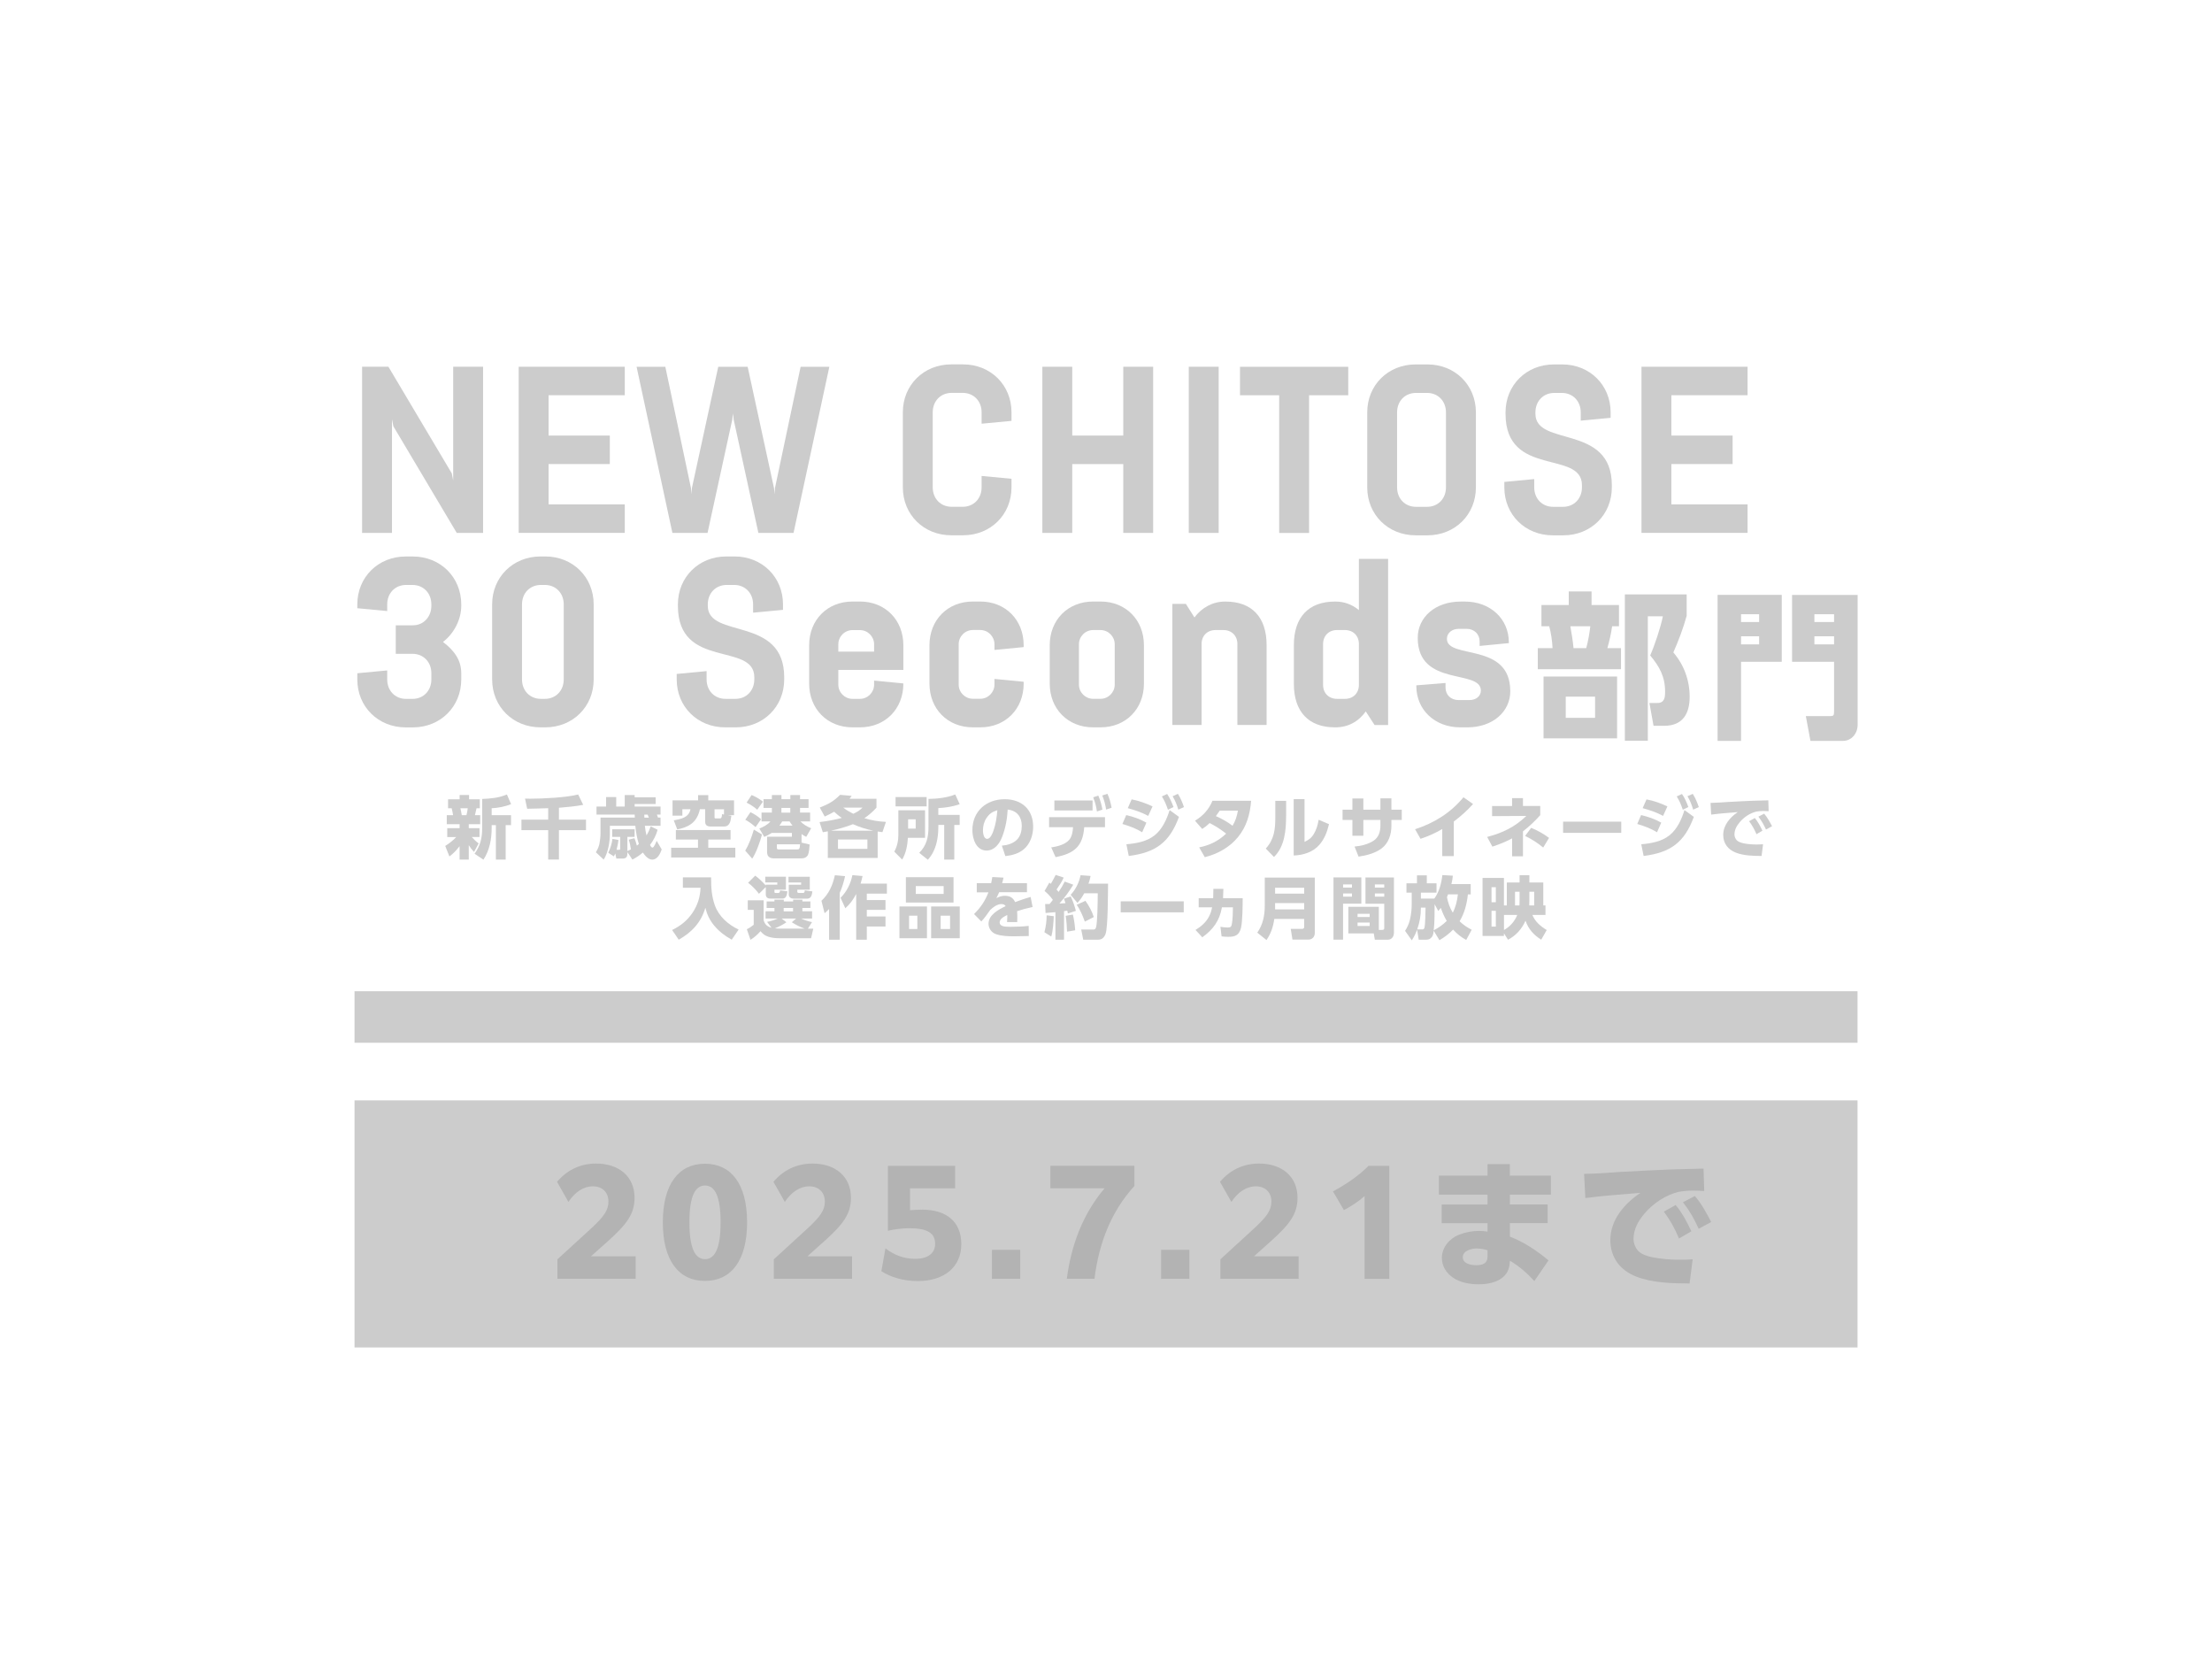 <?xml version="1.0" encoding="UTF-8"?><svg id="uuid-ee0b0555-24e8-4fb0-a6e8-e4159dee9d4b" xmlns="http://www.w3.org/2000/svg" width="515" height="385" viewBox="0 0 515 385"><defs><style>.uuid-bff875c7-185e-4977-a79b-ebdfa9365907{fill:none;}.uuid-40a15122-f82e-4c9e-8e74-8de0c502938f{fill:#ccc;}.uuid-06cc9edf-2cf2-4ad5-84c6-58a3e5084a3d{fill:#b3b3b3;}</style></defs><rect class="uuid-bff875c7-185e-4977-a79b-ebdfa9365907" width="515" height="385"/><path class="uuid-40a15122-f82e-4c9e-8e74-8de0c502938f" d="M104.13,194.84v-2.06h2.88v-.93h-2.99v-2.09h1.47c-.08-.54-.19-1.09-.33-1.61h-.84v-2.09h2.69v-1.01h2.2v1.01h2.5v2.09h-.76c-.11.54-.24,1.08-.38,1.61h1.23v2.09h-2.66v.93h2.5v2.06h-1.8c.49.54,1,1.06,1.6,1.49l-1.08,1.98c-.52-.55-.81-.93-1.22-1.58v3.37h-2.14v-3.13c-.73.95-1.41,1.68-2.37,2.39l-.97-2.44c.92-.6,1.8-1.25,2.55-2.07h-2.09ZM107.19,188.15c.13.54.24,1.08.32,1.61h1.09c.13-.52.24-1.08.3-1.61h-1.71ZM114.47,188.12v1.63h4.51v2.33h-1.25v8.02h-2.28v-8.02h-.98v.62c0,2.61-.47,5.19-1.91,7.41l-2.07-1.38c1.38-1.93,1.77-3.69,1.77-6.03v-6.72c2.09-.09,3.8-.24,5.76-1.04l.97,2.25c-1.31.54-3.1.9-4.51.95Z"/><path class="uuid-40a15122-f82e-4c9e-8e74-8de0c502938f" d="M122.73,188.24l-.49-2.34c.41.02.82.02,1.23.02,2.91,0,8.42-.27,11.14-.98l1.17,2.41c-1.84.36-3.78.52-5.65.68v2.77h6.3v2.44h-6.3v6.84h-2.5v-6.84h-6.23v-2.44h6.23v-2.67c-1.65.03-3.28.13-4.91.13Z"/><path class="uuid-40a15122-f82e-4c9e-8e74-8de0c502938f" d="M147.24,200.09l-1.17-1.74v.33c0,.67-.24,1.16-.97,1.16h-1.61l-.24-1.17c-.13.29-.19.43-.33.68l-1.31-.85c.47-.93.87-2.18.98-3.23l1.39.25c-.09.89-.22,1.44-.44,2.29h.57c.19,0,.29-.03.29-.24v-2.77h-1.87v-1.77h5.22v1.77h-1.68v3.31c.28-.13.55-.25.82-.4-.1-.76-.25-1.52-.51-2.25l1.33-.35c.25.57.41,1.14.57,1.72.16-.11.32-.24.46-.36-.47-1.5-.66-2.67-.82-4.24h-5.93v1.99c0,1.79-.44,4.37-1.44,5.87l-1.82-1.71c.41-.65.68-1.27.84-2.01.13-.68.24-1.68.24-2.37v-3.69h7.99c-.02-.24-.03-.46-.03-.7h-8.89v-1.87h2.23v-2.2h2.36v2.2h1.98v-2.67h2.31v.52h4.89v1.57h-4.89v.58h6.03v1.87h-.85c.09.24.17.46.25.7h.6v1.92h-3.65c.08.76.19,1.5.38,2.23.43-.71.71-1.33.98-2.1l1.61.79c-.38,1.33-.95,2.44-1.77,3.53.11.22.3.62.57.62.38,0,.84-1.27.98-1.58l1.17,2.01c-.33.98-1,2.37-2.2,2.37-.92,0-1.72-.95-2.18-1.65-.78.67-1.52,1.14-2.42,1.63ZM151.07,190.33c-.09-.24-.19-.46-.28-.7h-.79c0,.24,0,.46.02.7h1.06Z"/><path class="uuid-40a15122-f82e-4c9e-8e74-8de0c502938f" d="M170.09,195.42h-5.19v1.92h6.3v2.26h-14.94v-2.26h6.25v-1.92h-5.16v-2.2h12.74v2.2ZM158.87,188.37v1.5h-2.29v-3.56h5.95v-1.23h2.37v1.23h6v3.45h-1.41l.78.13c-.11.9-.21,1.35-.4,1.72-.22.44-.6.78-1.28.78h-3.18c-.74,0-1.23-.3-1.23-1.09v-2.93h-1.23c-.27,1.31-.9,2.59-1.99,3.4-.97.73-2.12,1.06-3.28,1.3l-.81-2.12c1.63-.27,3.54-.65,3.89-2.58h-1.88ZM166.36,190.16c0,.27.03.35.25.35h.95c.35,0,.51-.13.54-1l.46.1v-1.23h-2.2v1.79Z"/><path class="uuid-40a15122-f82e-4c9e-8e74-8de0c502938f" d="M175.13,199.87l-1.63-1.87c.93-1.53,1.5-3.18,2.01-4.89l1.9,1.14c-.38,1.52-1.39,4.35-2.28,5.62ZM177.19,190.71l-1.28,1.82c-.73-.65-1.52-1.25-2.39-1.71l1.2-1.76c.89.41,1.76.98,2.47,1.65ZM177.63,186.61l-1.33,1.87c-.68-.63-1.66-1.23-2.48-1.65l1.17-1.77c.9.38,1.88.92,2.64,1.55ZM184.37,194.78v-.9h-4.68c-.59.38-1.11.67-1.76.93l-1.14-1.95c.9-.35,1.96-.89,2.58-1.65h-2.07v-2.06h2.41v-1.09h-1.95v-2.03h1.95v-.96h2.23v.96h2.07v-.96h2.26v.96h1.98v2.03h-1.98v1.09h2.34v2.06h-2.25c.73.71,1.55,1.23,2.5,1.58l-1.15,2.01c-.4-.21-.71-.38-1.09-.65v1.99l1.88.44c-.02.57-.14,1.82-.35,2.33-.25.63-.9.9-1.55.9h-6.36c-.98,0-1.65-.38-1.65-1.47v-3.58h5.78ZM180.87,196.55v.74c0,.35.08.44.47.44h4.23c.47,0,.65-.08.7-1.19h-5.4ZM184.51,192.18c-.25-.32-.48-.63-.68-.97h-1.71c-.21.35-.41.65-.65.97h3.04ZM181.93,188.07v1.09h2.07v-1.09h-2.07Z"/><path class="uuid-40a15122-f82e-4c9e-8e74-8de0c502938f" d="M206.27,191.31l-.82,2.4c-.36-.05-.74-.11-1.11-.16v6.16h-11.61v-6.2c-.4.08-.78.14-1.16.22l-.76-2.37c1.74-.21,3.48-.51,5.17-.96-.68-.49-1.17-.87-1.77-1.44-.76.43-1.41.76-2.2,1.11l-1.15-2.09c1.95-.76,3.26-1.46,4.73-2.96l2.69.24c-.16.24-.32.46-.49.68h6.27v2.06c-.84.93-1.77,1.77-2.82,2.45,1.63.52,3.32.78,5.03.87ZM193.44,193.37h9.92c-1.69-.35-3.2-.82-4.78-1.52-1.69.68-3.35,1.12-5.14,1.52ZM195.1,195.41v2.18h6.85v-2.18h-6.85ZM200.8,187.99h-4.49c.74.57,1.54,1.03,2.36,1.44.89-.43,1.44-.74,2.14-1.44Z"/><path class="uuid-40a15122-f82e-4c9e-8e74-8de0c502938f" d="M215.37,188.61v6.42h-3.99c-.11,1.74-.43,3.53-1.33,5.06l-1.84-1.85c.67-1.2.95-2.55.95-3.92v-5.71h6.2ZM215.74,185.54v2.17h-7.23v-2.17h7.23ZM211.43,190.71v2.17h1.76v-2.17h-1.76ZM222.19,200.09h-2.36v-8.07h-1.36v.4c0,1.9-.27,3.94-1.09,5.67-.36.79-.79,1.39-1.35,2.04l-2.01-1.61c1.74-1.74,2.15-3.67,2.15-6.06v-6.49c2.09-.03,4.29-.27,6.23-1.04l1.04,2.28c-1.74.57-3.17.79-4.98.9v1.58h4.97v2.34h-1.25v8.07Z"/><path class="uuid-40a15122-f82e-4c9e-8e74-8de0c502938f" d="M233.26,196.85c1.25-.1,2.61-.49,3.51-1.39.85-.85,1.12-2.09,1.12-3.24,0-2.09-1.14-3.54-3.28-3.77-.11,2.17-.51,4.35-1.3,6.38-.6,1.55-1.76,3.16-3.61,3.16-2.42,0-3.31-2.72-3.31-4.75,0-4.38,3.23-7.2,7.52-7.2,3.94,0,6.63,2.36,6.63,6.39,0,1.92-.66,3.97-2.17,5.25-1.19,1.01-2.78,1.44-4.3,1.6l-.82-2.44ZM229.7,190.38c-.59.85-.85,1.9-.85,2.93,0,.62.17,1.96.98,1.96.76,0,1.25-1.27,1.46-1.87.57-1.65.76-3.08.92-4.81-1.11.36-1.84.78-2.5,1.79Z"/><path class="uuid-40a15122-f82e-4c9e-8e74-8de0c502938f" d="M245.76,199.52l-1.01-2.26c1.42-.22,3.28-.65,4.23-1.82.6-.74.81-1.95.84-2.88h-5.57v-2.34h13.01v2.34h-4.83c-.32,4.49-2.39,6.14-6.66,6.96ZM254.37,186.33v2.33h-8.89v-2.33h8.89ZM255.71,185.2c.49,1.12.73,2.07.96,3.26l-1.28.43c-.19-1.27-.41-2.1-.87-3.29l1.19-.4ZM257.83,184.78c.51,1.09.74,2.07.98,3.24l-1.28.43c-.21-1.28-.41-2.07-.9-3.28l1.2-.4Z"/><path class="uuid-40a15122-f82e-4c9e-8e74-8de0c502938f" d="M266.9,191.5l-.98,2.23c-1.42-.87-3.01-1.46-4.6-1.93l.89-2.07c1.69.4,3.18.9,4.7,1.77ZM262.25,196.53c2.31-.21,4.76-.62,6.61-2.12,1.76-1.41,2.8-3.72,3.45-5.84l2.18,1.58c-2.2,5.98-5.44,8.31-11.69,9.1l-.55-2.72ZM268.34,187.7l-1.01,2.22c-1.53-.82-3.09-1.35-4.76-1.8l.9-2.04c1.71.32,3.31.9,4.87,1.63ZM271.73,184.82c.7,1.03,1.04,1.88,1.49,3.04l-1.3.63c-.41-1.22-.73-1.99-1.41-3.1l1.22-.57ZM274.24,184.79c.66,1.06,1,1.91,1.41,3.08l-1.31.6c-.4-1.3-.66-1.95-1.33-3.13l1.23-.55Z"/><path class="uuid-40a15122-f82e-4c9e-8e74-8de0c502938f" d="M281.62,191.6c-.57.55-1.04.93-1.72,1.36l-1.68-1.92c1.87-1.12,3.24-2.63,4.07-4.64h9c-.25,3.12-1.03,5.96-3.04,8.43-1.95,2.41-4.78,3.97-7.75,4.7l-1.31-2.28c2.41-.47,4.51-1.5,6.28-3.2-1.28-1.01-2.39-1.72-3.85-2.47ZM288.2,188.7h-4.22c-.29.44-.59.85-.9,1.27,1.41.63,2.66,1.31,3.88,2.25.68-1.11,1.03-2.25,1.25-3.51Z"/><path class="uuid-40a15122-f82e-4c9e-8e74-8de0c502938f" d="M299.43,189.97c0,3.26-.32,7.12-2.82,9.51l-1.91-1.95c1.99-2.17,2.22-4.53,2.22-7.34v-3.77h2.52v3.54ZM303.71,195.98c.92-.44,1.6-.9,2.14-1.79.63-1.01.97-2.2,1.16-3.37l2.41,1.03c-.43,1.77-1.04,3.42-2.25,4.81-1.49,1.71-3.77,2.41-5.97,2.48v-13.12h2.52v9.95Z"/><path class="uuid-40a15122-f82e-4c9e-8e74-8de0c502938f" d="M326.36,188.48v2.39h-2.41v1.33c0,2.04-.65,4.11-2.36,5.35-1.49,1.08-3.5,1.6-5.29,1.85l-.93-2.34c1.49-.14,3.18-.52,4.45-1.38,1.19-.81,1.57-2.12,1.57-3.5v-1.31h-3.97v3.67h-2.55v-3.67h-2.29v-2.39h2.29v-2.61h2.55v2.61h3.97v-2.64h2.56v2.64h2.41Z"/><path class="uuid-40a15122-f82e-4c9e-8e74-8de0c502938f" d="M338.48,199.29h-2.69v-6.31c-1.65.96-3.26,1.68-5.06,2.28l-1.27-2.23c4.48-1.46,8.23-3.8,11.27-7.44l2.23,1.57c-1.47,1.61-2.74,2.75-4.48,4.07v8.07Z"/><path class="uuid-40a15122-f82e-4c9e-8e74-8de0c502938f" d="M352.05,185.79h2.53v1.82h4.02v2.14c-1.33,1.47-2.44,2.53-4.02,3.77v5.81h-2.53v-4.18c-1.5.82-2.98,1.39-4.59,1.93l-1.22-2.26c3.58-.92,6.44-2.31,9.13-4.89l-7.98.05v-2.36h4.65v-1.82ZM360.65,195.04l-1.36,2.25c-1.39-1.15-2.6-1.9-4.21-2.71l1.41-1.88c1.47.6,2.88,1.39,4.16,2.34Z"/><path class="uuid-40a15122-f82e-4c9e-8e74-8de0c502938f" d="M377.46,191.26v2.61h-13.54v-2.61h13.54Z"/><path class="uuid-40a15122-f82e-4c9e-8e74-8de0c502938f" d="M386.77,191.5l-.98,2.23c-1.42-.87-3.01-1.46-4.6-1.93l.89-2.07c1.69.4,3.18.9,4.7,1.77ZM382.12,196.53c2.31-.21,4.76-.62,6.61-2.12,1.76-1.41,2.8-3.72,3.45-5.84l2.18,1.58c-2.2,5.98-5.44,8.31-11.69,9.1l-.55-2.72ZM388.21,187.7l-1.01,2.22c-1.53-.82-3.09-1.35-4.76-1.8l.9-2.04c1.71.32,3.31.9,4.87,1.63ZM391.6,184.82c.7,1.03,1.04,1.88,1.49,3.04l-1.3.63c-.41-1.22-.73-1.99-1.41-3.1l1.22-.57ZM394.11,184.79c.66,1.06,1,1.91,1.41,3.08l-1.31.6c-.4-1.3-.66-1.95-1.33-3.13l1.23-.55Z"/><path class="uuid-40a15122-f82e-4c9e-8e74-8de0c502938f" d="M402.58,186.67c1.82-.09,3.64-.21,5.46-.27,1.22-.03,2.44-.06,3.66-.1l.08,2.53c-.43-.03-.85-.05-1.28-.05-.55,0-1.01.05-1.55.13-1.52.36-2.94,1.31-3.94,2.52-.68.82-1.19,1.72-1.19,2.82,0,.47.21,1,.54,1.35.38.38,1.03.58,1.55.7,1.04.21,2.1.28,3.15.28.47,0,.95-.02,1.42-.05l-.35,2.72c-1.95-.02-4.18-.06-6-.78-1.8-.7-2.93-2.14-2.93-4.11,0-2.28,1.58-4.1,3.39-5.32-2.07.17-4.15.32-6.2.58l-.14-2.72c1.44-.02,2.9-.14,4.34-.24ZM408.56,190.41c.74.9,1.27,1.9,1.77,2.96l-1.39.81c-.51-1.19-.95-1.99-1.71-3.02l1.33-.74ZM410.73,189.4c.76.9,1.3,1.88,1.84,2.93l-1.41.76c-.57-1.22-.95-1.91-1.77-2.99l1.35-.7Z"/><path class="uuid-40a15122-f82e-4c9e-8e74-8de0c502938f" d="M165.56,204.23c0,2.44.13,4.43.87,6.5.95,2.63,3.09,4.48,5.54,5.65l-1.61,2.36c-1.58-.87-2.93-1.91-4.1-3.31-1.04-1.25-1.65-2.56-2.04-4.13-.97,3.39-3.16,5.74-6.2,7.44l-1.54-2.26c1.98-.96,3.5-2.17,4.75-4,1.2-1.8,1.79-3.67,1.87-5.84h-4.11v-2.41h6.58Z"/><path class="uuid-40a15122-f82e-4c9e-8e74-8de0c502938f" d="M189.35,216.17l-.51,2.23h-7.42c-.82,0-1.69-.09-2.48-.33s-1.36-.67-1.88-1.31c-.65.76-1.47,1.47-2.33,2.01l-.85-2.47c.54-.25,1.14-.65,1.6-1.03v-3.47h-1.38v-2.23h3.69v4.64c.29,1,.85,1.47,1.84,1.76l-1.04-1.38c.89-.17,1.66-.41,2.48-.78h-2.83v-1.68h2.07v-.78h-1.82v-1.52h1.82v-.41h2.17v.41h2.18v-.41h2.15v.41h1.87v1.52h-1.87v.78h2.26v1.68h-2.58c.79.35,1.72.68,2.56.84l-.95,1.52h1.25ZM176.7,208.05c-.66-.9-1.63-1.88-2.53-2.56l1.66-1.66c.79.57,1.82,1.55,2.45,2.29v-.19h2.69v-.52h-2.8v-1.33h4.81v3.02h-2.67v.46c0,.19.03.3.27.3h.62c.33,0,.38-.24.43-.59l1.69.21c-.08.7-.22,1.69-1.11,1.69h-2.83c-.76,0-1.09-.35-1.09-1.09v-1.6l-1.58,1.57ZM184.35,214.68l1.01-.87h-3.4l1.14.87c-.84.57-1.76,1.04-2.69,1.42.43.06,1.11.06,1.53.06h5.41c-1.03-.36-2.1-.89-3.01-1.49ZM182.46,211.36v.78h2.18v-.78h-2.18ZM188.54,204.08v3.02h-2.91v.47c0,.09.02.29.36.29h1c.3,0,.35-.24.38-.6l1.77.24c-.08.7-.27,1.68-1.16,1.68h-3.23c-.65,0-1.11-.38-1.11-.93v-2.31h2.88v-.52h-2.94v-1.33h4.95Z"/><path class="uuid-40a15122-f82e-4c9e-8e74-8de0c502938f" d="M191.98,212.58l-.73-2.9c1.77-1.65,2.6-3.61,3.13-5.95l2.37.22c-.3,1.38-.68,2.63-1.25,3.91v10.89h-2.47v-7.15c-.35.36-.68.65-1.06.98ZM206.49,205.68v2.34h-4.68v1.5h4.35v2.28h-4.35v1.54h4.35v2.33h-4.35v3.08h-2.47v-10.65c-.7,1.31-1.42,2.33-2.53,3.32l-1.11-2.44c1.41-1.36,2.39-3.35,2.75-5.27l2.37.21c-.13.6-.27,1.17-.46,1.76h6.12Z"/><path class="uuid-40a15122-f82e-4c9e-8e74-8de0c502938f" d="M215.82,211.01v7.39h-6.41v-7.39h6.41ZM222,204.19v5.9h-11.09v-5.9h11.09ZM211.65,216.25h1.93v-3.1h-1.93v3.1ZM213.21,208.09h6.49v-1.83h-6.49v1.83ZM223.45,211.01v7.39h-6.66v-7.39h6.66ZM219,216.25h2.2v-3.1h-2.2v3.1Z"/><path class="uuid-40a15122-f82e-4c9e-8e74-8de0c502938f" d="M239.1,205.57v2.12h-6.47c-.21.49-.41.9-.66,1.38.66-.32,1.19-.55,1.95-.55,1.16,0,1.93.4,2.42,1.47,1.19-.44,2.39-.87,3.61-1.2l.46,2.34c-1.3.27-2.36.55-3.61.97.05.51.05,1,.05,1.5,0,.35,0,.7-.02,1.04h-2.37c.03-.43.06-.84.06-1.25,0-.13,0-.27-.02-.4-.89.43-1.76.95-1.76,1.73,0,.93,1.22,1.01,2.2,1.01h.6c1.28,0,2.66-.05,3.96-.21l.02,2.37c-1.14.03-2.26.06-3.4.06-1.35,0-3.02-.05-4.29-.52-1-.38-1.68-1.33-1.68-2.4,0-2.1,2.36-3.31,3.99-4.11-.21-.36-.6-.47-1-.47-.98,0-1.95.73-2.61,1.38-.55.79-1.41,2.01-2.06,2.66l-1.69-1.72c1.53-1.53,2.56-3.02,3.35-5.06h-2.72v-2.12h3.35c.11-.47.19-.95.27-1.44l2.61.14c-.09.43-.19.87-.32,1.3h5.78Z"/><path class="uuid-40a15122-f82e-4c9e-8e74-8de0c502938f" d="M243.16,217c.32-1.17.54-2.71.52-3.94l1.66.21c-.05,1.34-.19,3.48-.59,4.73l-1.6-1ZM243.2,207.39l1.11-1.93c.11.08.24.17.35.27.4-.7.78-1.36,1.12-2.07l1.87.62c-.43,1-1.04,1.88-1.66,2.77l.48.57c.54-.79,1-1.57,1.42-2.41l1.99.73c-.93,1.55-2.03,3.04-3.23,4.38.46-.03.93-.05,1.41-.08-.13-.41-.19-.67-.36-1.04l1.57-.54c.43.78,1.01,2.5,1.22,3.37l-1.87.6c-.05-.21-.08-.43-.13-.65-.25.05-.51.08-.76.11v6.65h-2.01v-6.41c-.77.08-1.53.14-2.29.19l-.1-2.09h1.04c.25-.32.51-.63.76-.96-.55-.76-1.2-1.49-1.93-2.07ZM248.43,216.87c-.03-.95-.14-2.79-.33-3.69l1.69-.29c.28,1.12.46,2.48.54,3.66l-1.9.32ZM257.98,205.7c-.03,2.15-.02,10.11-.57,11.66-.3.82-.81,1.38-1.73,1.38h-3.48l-.47-2.37h2.85c.24,0,.52-.03.65-.71.25-1.25.33-4.79.35-7.72h-3.15c-.47.85-.9,1.5-1.58,2.23l-1.58-1.88c1.17-1.23,1.98-2.9,2.31-4.56l2.33.17c-.13.66-.25,1.17-.49,1.8h4.57ZM254.66,213.47l-2.09,1.06c-.44-1.25-1.12-2.85-1.9-3.91l2.03-.93c.82,1.09,1.55,2.48,1.96,3.78Z"/><path class="uuid-40a15122-f82e-4c9e-8e74-8de0c502938f" d="M275.6,209.81v2.56h-14.68v-2.56h14.68Z"/><path class="uuid-40a15122-f82e-4c9e-8e74-8de0c502938f" d="M279.92,218.18l-1.58-1.71c1.31-.79,2.48-1.8,3.18-3.2.38-.73.52-1.28.68-2.07h-3.12v-2.12h3.37c.02-.73.05-1.46.05-2.17h2.33c-.02.73-.05,1.44-.08,2.17h4.57c0,1.66-.03,5.51-.41,6.98-.43,1.63-1.33,2.01-2.93,2.01-.54,0-1.04-.03-1.57-.1l-.27-2.23c.4.08,1.27.16,1.68.16.66,0,.87-.14.98-.81.21-1.06.24-2.78.25-3.89h-2.56c-.55,3.12-2.03,5.16-4.57,6.98Z"/><path class="uuid-40a15122-f82e-4c9e-8e74-8de0c502938f" d="M306.11,217.17c0,.9-.59,1.55-1.5,1.55h-3.7l-.4-2.5h2.66c.32,0,.47-.17.47-.47v-1.84h-6.96c-.25,1.79-.78,3.42-1.82,4.91l-2.14-1.72c1.3-1.84,1.74-3.96,1.74-6.19v-6.63h11.65v12.9ZM296.87,208.02h6.77v-1.38h-6.77v1.38ZM296.87,211.69h6.77v-1.47h-6.77v1.47Z"/><path class="uuid-40a15122-f82e-4c9e-8e74-8de0c502938f" d="M316.95,204.24v6.12h-4.26v8.37h-2.23v-14.49h6.49ZM312.7,205.87v.73h2.07v-.73h-2.07ZM312.7,207.98v.74h2.07v-.74h-2.07ZM321.81,216.46c.43,0,.47-.17.47-.52v-5.57h-4.37v-6.12h6.63v12.8c0,1.16-.68,1.69-1.41,1.69h-3.04l-.25-1.46h-5.92v-6.2h7.1v5.38h.78ZM316.07,212.71v.74h2.82v-.74h-2.82ZM316.07,214.75v.79h2.82v-.79h-2.82ZM320.1,205.87v.73h2.18v-.73h-2.18ZM320.1,207.98v.74h2.18v-.74h-2.18Z"/><path class="uuid-40a15122-f82e-4c9e-8e74-8de0c502938f" d="M333.33,218.13c-.41.55-.84.62-1.49.62h-1.53l-.38-2.33c-.33.93-.71,1.63-1.23,2.47l-1.57-2.21c.55-.87.9-1.63,1.14-2.63.29-1.22.41-2.47.41-3.7v-2.56h-1.23v-2.18h2.45v-1.85h2.29v1.85h2.26v2.18h-3.64v1.38h3.13c1.14-1.57,1.65-3.56,1.87-5.47l2.44.14c-.06.68-.16,1.28-.33,1.95h4.49v2.41h-.66c-.22,2.14-.79,4.4-1.93,6.25.89.85,1.72,1.41,2.82,1.98l-1.28,2.37c-1.2-.68-2.12-1.38-3.05-2.41-1,1.03-1.96,1.74-3.18,2.47l-1.33-2.2c-.06.52-.13,1.08-.46,1.49ZM331.05,216.35c.25,0,.49-.05.57-.32.24-.74.25-3.78.28-4.75h-1.09c0,1.87-.25,3.29-.85,5.06h1.09ZM336.83,214.37c-.57-.96-1.01-1.98-1.38-3.04-.21.29-.36.46-.59.73l-.85-1.58c-.02,1.98.02,4.11-.21,6.08,1.09-.58,2.15-1.3,3.02-2.18ZM336.88,208.81c.24,1.31.66,2.5,1.36,3.64.71-1.38,1.01-2.74,1.19-4.27h-2.29c-.08.22-.17.43-.25.63Z"/><path class="uuid-40a15122-f82e-4c9e-8e74-8de0c502938f" d="M353.79,203.74h2.28v1.68h3.24v5.35h.51v2.21h-3.05c.66,1.6,1.9,2.63,3.34,3.51l-1.28,2.25c-1.76-1.11-2.97-2.44-3.66-4.42-.87,1.95-2.18,3.42-4.07,4.43l-.95-1.5v.62h-4.98v-13.51h4.98v6.41h.67v-5.35h2.97v-1.68ZM347.26,206.52v3.5h1v-3.5h-1ZM347.26,212.01v3.69h1v-3.69h-1ZM350.16,212.98v3.5c1.42-.78,2.47-1.99,3.09-3.5h-3.09ZM353.79,209.73v-2.15h-1.06v3.18h1.03c.03-.36.03-.67.03-1.03ZM356.07,209.64c0,.38,0,.74-.03,1.12h1.15v-3.18h-1.12v2.06Z"/><rect class="uuid-40a15122-f82e-4c9e-8e74-8de0c502938f" x="82.54" y="256.14" width="349.93" height="57.52"/><path class="uuid-06cc9edf-2cf2-4ad5-84c6-58a3e5084a3d" d="M129.79,293.13l8.21-7.52c2.49-2.36,3.66-3.86,3.66-5.89,0-2.19-1.44-3.57-3.63-3.57s-4.19,1.37-5.69,3.63l-2.65-4.68c2.29-2.68,5.33-4.25,9.09-4.25,5.33,0,8.96,3.01,8.96,7.98,0,3.76-1.86,6.18-6.08,9.98l-4.06,3.63h10.4v5.23h-18.22v-4.55Z"/><path class="uuid-06cc9edf-2cf2-4ad5-84c6-58a3e5084a3d" d="M154.32,284.53c0-8.9,3.7-13.64,9.81-13.64s9.81,4.74,9.81,13.64-3.7,13.64-9.81,13.64-9.81-4.74-9.81-13.64ZM167.77,284.53c0-6.02-1.31-8.57-3.63-8.57s-3.63,2.55-3.63,8.57,1.31,8.57,3.63,8.57,3.63-2.55,3.63-8.57Z"/><path class="uuid-06cc9edf-2cf2-4ad5-84c6-58a3e5084a3d" d="M180.17,293.13l8.21-7.52c2.49-2.36,3.66-3.86,3.66-5.89,0-2.19-1.44-3.57-3.63-3.57s-4.19,1.37-5.69,3.63l-2.65-4.68c2.29-2.68,5.33-4.25,9.09-4.25,5.33,0,8.96,3.01,8.96,7.98,0,3.76-1.86,6.18-6.08,9.98l-4.06,3.63h10.4v5.23h-18.22v-4.55Z"/><path class="uuid-06cc9edf-2cf2-4ad5-84c6-58a3e5084a3d" d="M206.14,290.58c1.96,1.5,4.22,2.45,6.97,2.45s4.61-1.21,4.61-3.47c0-2.45-1.67-3.66-6.05-3.66-1.67,0-3.7.29-4.94.59v-15.11h15.64v5.23h-10.5v5.1c.92-.07,1.9-.13,2.81-.13,5.63,0,9.13,2.75,9.13,8.05s-3.96,8.57-10.14,8.57c-3.4,0-6.31-.92-8.47-2.29l.95-5.33Z"/><path class="uuid-06cc9edf-2cf2-4ad5-84c6-58a3e5084a3d" d="M230.94,290.94h6.58v6.74h-6.58v-6.74Z"/><path class="uuid-06cc9edf-2cf2-4ad5-84c6-58a3e5084a3d" d="M264.11,276.08c-5.46,5.95-8.28,13.41-9.29,21.59h-6.44c.98-7.59,3.6-14.95,8.8-21.07h-12.63v-5.23h19.56v4.71Z"/><path class="uuid-06cc9edf-2cf2-4ad5-84c6-58a3e5084a3d" d="M270.33,290.94h6.58v6.74h-6.58v-6.74Z"/><path class="uuid-06cc9edf-2cf2-4ad5-84c6-58a3e5084a3d" d="M284.14,293.13l8.21-7.52c2.49-2.36,3.66-3.86,3.66-5.89,0-2.19-1.44-3.57-3.63-3.57s-4.19,1.37-5.69,3.63l-2.65-4.68c2.29-2.68,5.33-4.25,9.09-4.25,5.33,0,8.96,3.01,8.96,7.98,0,3.76-1.86,6.18-6.08,9.98l-4.06,3.63h10.4v5.23h-18.22v-4.55Z"/><path class="uuid-06cc9edf-2cf2-4ad5-84c6-58a3e5084a3d" d="M317.7,278.44c-1.44,1.24-3.01,2.29-4.81,3.24l-2.55-4.35c3.11-1.67,5.99-3.63,8.28-5.95h4.84v26.3h-5.76v-19.24Z"/><path class="uuid-06cc9edf-2cf2-4ad5-84c6-58a3e5084a3d" d="M361.08,273.66v4.42h-9.55v2.29h8.8v4.35h-8.8v3.14c3.34,1.28,6.28,3.27,9,5.53l-3.3,4.81c-1.8-1.96-3.44-3.37-5.69-4.74l-.07.69c-.26,3.73-4.02,4.81-7.2,4.81-1.93,0-4.32-.39-5.92-1.51-1.6-1.08-2.65-2.65-2.65-4.64,0-2.45,1.77-4.52,3.99-5.4,1.5-.59,3.11-.88,4.71-.88.75,0,1.21.06,1.93.16v-1.96h-10.67v-4.35h10.67v-2.29h-11.32v-4.42h11.32v-2.68h5.2v2.68h9.55ZM343.87,290.61c-1.21,0-3.3.49-3.3,2.03s1.93,1.87,3.11,1.87c1.44,0,2.65-.36,2.65-2.03v-1.44c-.82-.26-1.6-.42-2.45-.42Z"/><path class="uuid-06cc9edf-2cf2-4ad5-84c6-58a3e5084a3d" d="M377.77,272.78c3.76-.2,7.52-.43,11.29-.56l7.56-.2.16,5.23c-.88-.07-1.77-.1-2.65-.1-1.15,0-2.09.1-3.21.26-3.14.75-6.08,2.72-8.15,5.2-1.41,1.7-2.45,3.57-2.45,5.82,0,.98.43,2.06,1.11,2.78.79.79,2.13,1.21,3.21,1.44,2.16.42,4.35.59,6.51.59.98,0,1.96-.03,2.94-.1l-.72,5.63c-4.02-.03-8.64-.13-12.4-1.6-3.73-1.44-6.05-4.42-6.05-8.51,0-4.71,3.27-8.47,7-10.99-4.29.36-8.57.65-12.82,1.21l-.29-5.63c2.98-.03,5.99-.29,8.96-.49ZM390.13,280.5c1.54,1.86,2.62,3.93,3.66,6.12l-2.88,1.67c-1.05-2.45-1.96-4.12-3.53-6.25l2.75-1.54ZM394.61,278.41c1.57,1.86,2.68,3.89,3.79,6.05l-2.91,1.57c-1.18-2.52-1.96-3.96-3.66-6.18l2.78-1.44Z"/><rect class="uuid-40a15122-f82e-4c9e-8e74-8de0c502938f" x="82.54" y="230.74" width="349.93" height="11.99"/><path class="uuid-40a15122-f82e-4c9e-8e74-8de0c502938f" d="M106.34,124.05l-14.75-24.81-.33-1.66v26.47h-6.96v-38.68h6.13l14.75,24.81.33,1.66v-26.47h6.96v38.68h-6.13Z"/><path class="uuid-40a15122-f82e-4c9e-8e74-8de0c502938f" d="M120.76,124.05v-38.68h24.7v6.63h-17.74v9.39h14.26v6.63h-14.26v9.39h17.74v6.63h-24.7Z"/><path class="uuid-40a15122-f82e-4c9e-8e74-8de0c502938f" d="M180.21,113.61l.11,1.44.11-1.44,5.97-28.23h6.69l-8.34,38.68h-8.18l-5.75-26.36-.17-1.49-.17,1.49-5.75,26.36h-8.18l-8.34-38.68h6.69l5.97,28.23.11,1.44.11-1.44,6.13-28.23h6.85l6.13,28.23Z"/><path class="uuid-40a15122-f82e-4c9e-8e74-8de0c502938f" d="M228.54,110.79l6.96.66v1.99c0,6.35-4.86,11.16-11.27,11.16h-2.76c-6.41,0-11.27-4.81-11.27-11.16v-17.46c0-6.35,4.86-11.16,11.27-11.16h2.76c6.41,0,11.27,4.81,11.27,11.16v1.99l-6.96.66v-2.65c0-2.6-1.82-4.53-4.42-4.53h-2.54c-2.6,0-4.42,1.93-4.42,4.53v17.46c0,2.6,1.82,4.53,4.42,4.53h2.54c2.6,0,4.42-1.93,4.42-4.53v-2.65Z"/><path class="uuid-40a15122-f82e-4c9e-8e74-8de0c502938f" d="M242.68,124.05v-38.68h6.96v16.02h11.88v-16.02h6.96v38.68h-6.96v-16.02h-11.88v16.02h-6.96Z"/><path class="uuid-40a15122-f82e-4c9e-8e74-8de0c502938f" d="M276.77,124.05v-38.68h6.96v38.68h-6.96Z"/><path class="uuid-40a15122-f82e-4c9e-8e74-8de0c502938f" d="M304.78,92.01v32.05h-6.96v-32.05h-9.12v-6.63h25.2v6.63h-9.12Z"/><path class="uuid-40a15122-f82e-4c9e-8e74-8de0c502938f" d="M343.62,113.45c0,6.35-4.86,11.16-11.27,11.16h-2.76c-6.41,0-11.27-4.81-11.27-11.16v-17.46c0-6.35,4.86-11.16,11.27-11.16h2.76c6.41,0,11.27,4.81,11.27,11.16v17.46ZM325.27,113.45c0,2.6,1.82,4.53,4.42,4.53h2.54c2.6,0,4.42-1.93,4.42-4.53v-17.46c0-2.6-1.82-4.53-4.42-4.53h-2.54c-2.6,0-4.42,1.93-4.42,4.53v17.46Z"/><path class="uuid-40a15122-f82e-4c9e-8e74-8de0c502938f" d="M350.52,95.99c0-6.35,4.86-11.16,11.27-11.16h1.93c6.41,0,11.27,4.81,11.27,11.16v1.27l-6.96.66v-1.93c0-2.6-1.82-4.53-4.42-4.53h-1.71c-2.6,0-4.42,1.93-4.42,4.53v.33c0,7.79,17.79,2.26,17.79,16.63v.5c0,6.35-4.86,11.16-11.27,11.16h-2.49c-6.41,0-11.27-4.81-11.27-11.16v-1.27l6.96-.66v1.93c0,2.6,1.82,4.53,4.42,4.53h2.27c2.6,0,4.42-1.93,4.42-4.53v-.5c0-8.29-17.79-1.71-17.79-16.63v-.33Z"/><path class="uuid-40a15122-f82e-4c9e-8e74-8de0c502938f" d="M382.17,124.05v-38.68h24.7v6.63h-17.74v9.39h14.26v6.63h-14.26v9.39h17.74v6.63h-24.7Z"/><path class="uuid-40a15122-f82e-4c9e-8e74-8de0c502938f" d="M96.18,145.55c2.49,0,4.25-2.04,4.25-4.53v-.33c0-2.6-1.82-4.53-4.42-4.53h-1.44c-2.6,0-4.42,1.93-4.42,4.53v1.55l-6.96-.66v-.88c0-6.35,4.86-11.16,11.27-11.16h1.66c6.41,0,11.27,4.81,11.27,11.16v.33c0,3.15-1.66,6.41-4.25,8.4,2.6,1.99,4.25,4.2,4.25,7.29v1.44c0,6.35-4.86,11.16-11.27,11.16h-1.66c-6.41,0-11.27-4.81-11.27-11.16v-1.44l6.96-.66v2.1c0,2.6,1.82,4.53,4.42,4.53h1.44c2.6,0,4.42-1.93,4.42-4.53v-1.44c0-2.6-1.82-4.53-4.42-4.53h-3.87v-6.63h4.03Z"/><path class="uuid-40a15122-f82e-4c9e-8e74-8de0c502938f" d="M138.22,158.15c0,6.35-4.86,11.16-11.27,11.16h-1.1c-6.41,0-11.27-4.81-11.27-11.16v-17.46c0-6.35,4.86-11.16,11.27-11.16h1.1c6.41,0,11.27,4.81,11.27,11.16v17.46ZM121.53,158.15c0,2.6,1.82,4.53,4.42,4.53h.88c2.6,0,4.42-1.93,4.42-4.53v-17.46c0-2.6-1.82-4.53-4.42-4.53h-.88c-2.6,0-4.42,1.93-4.42,4.53v17.46Z"/><path class="uuid-40a15122-f82e-4c9e-8e74-8de0c502938f" d="M157.83,140.69c0-6.35,4.86-11.16,11.27-11.16h1.93c6.41,0,11.27,4.81,11.27,11.16v1.27l-6.96.66v-1.93c0-2.6-1.82-4.53-4.42-4.53h-1.71c-2.6,0-4.42,1.93-4.42,4.53v.33c0,7.79,17.79,2.26,17.79,16.63v.5c0,6.35-4.86,11.16-11.27,11.16h-2.49c-6.41,0-11.27-4.81-11.27-11.16v-1.27l6.96-.66v1.93c0,2.6,1.82,4.53,4.42,4.53h2.27c2.6,0,4.42-1.93,4.42-4.53v-.5c0-8.29-17.79-1.71-17.79-16.63v-.33Z"/><path class="uuid-40a15122-f82e-4c9e-8e74-8de0c502938f" d="M203.52,158.43l6.8.66v.05c0,5.86-4.2,10.17-10.11,10.17h-1.71c-5.91,0-10.11-4.31-10.11-10.17v-8.95c0-5.86,4.2-10.17,10.11-10.17h1.71c5.91,0,10.11,4.31,10.11,10.17v5.75h-15.14v3.43c0,1.82,1.49,3.31,3.31,3.31h1.71c1.82,0,3.31-1.49,3.31-3.31v-.94ZM195.17,151.69h8.34v-1.71c0-1.82-1.49-3.31-3.31-3.31h-1.71c-1.82,0-3.31,1.49-3.31,3.31v1.71Z"/><path class="uuid-40a15122-f82e-4c9e-8e74-8de0c502938f" d="M231.53,158.04l6.8.66v.44c0,5.86-4.2,10.17-10.11,10.17h-1.71c-5.91,0-10.11-4.31-10.11-10.17v-8.95c0-5.86,4.2-10.17,10.11-10.17h1.71c5.91,0,10.11,4.31,10.11,10.17v.44l-6.8.66v-1.33c0-1.82-1.49-3.31-3.31-3.31h-1.71c-1.82,0-3.31,1.49-3.31,3.31v9.39c0,1.82,1.49,3.31,3.31,3.31h1.71c1.82,0,3.31-1.49,3.31-3.31v-1.33Z"/><path class="uuid-40a15122-f82e-4c9e-8e74-8de0c502938f" d="M266.33,159.14c0,5.86-4.2,10.17-10.11,10.17h-1.71c-5.91,0-10.11-4.31-10.11-10.17v-8.95c0-5.86,4.2-10.17,10.11-10.17h1.71c5.91,0,10.11,4.31,10.11,10.17v8.95ZM259.53,149.97c0-1.82-1.49-3.31-3.31-3.31h-1.71c-1.82,0-3.31,1.49-3.31,3.31v9.39c0,1.82,1.49,3.31,3.31,3.31h1.71c1.82,0,3.31-1.49,3.31-3.31v-9.39Z"/><path class="uuid-40a15122-f82e-4c9e-8e74-8de0c502938f" d="M278.09,143.73c1.71-2.27,4.2-3.7,7.13-3.7h.11c6.13,0,9.56,3.65,9.56,10.11v18.62h-6.8v-18.84c0-1.93-1.33-3.26-3.26-3.26h-1.82c-1.93,0-3.26,1.33-3.26,3.26v18.84h-6.8v-28.18h3.15l1.99,3.15Z"/><path class="uuid-40a15122-f82e-4c9e-8e74-8de0c502938f" d="M317.98,165.61c-1.71,2.38-4.14,3.7-7.07,3.7h-.11c-6.13,0-9.56-3.65-9.56-10.11v-9.06c0-6.46,3.43-10.11,9.56-10.11h.11c2.04,0,3.87.66,5.47,1.99v-11.93h6.8v38.68h-3.15l-2.04-3.15ZM316.38,149.92c0-1.93-1.33-3.26-3.26-3.26h-1.82c-1.93,0-3.26,1.33-3.26,3.26v9.5c0,1.93,1.33,3.26,3.26,3.26h1.82c1.93,0,3.26-1.33,3.26-3.26v-9.5Z"/><path class="uuid-40a15122-f82e-4c9e-8e74-8de0c502938f" d="M351.63,160.86c0,4.86-4.14,8.45-10,8.45h-1.66c-5.91,0-10.22-4.09-10.22-9.61v-.17l6.8-.55v1.05c0,1.71,1.22,2.93,3.04,2.93h2.54c1.55,0,2.65-.94,2.65-2.21,0-5.08-14.7-.72-14.7-12.27,0-4.86,4.14-8.45,10-8.45h.99c5.86,0,10.22,3.98,10.22,9.5v.17l-6.8.66v-1.05c0-1.71-1.27-2.93-3.04-2.93h-1.82c-1.6,0-2.76.99-2.76,2.32,0,4.86,14.75.66,14.75,12.16Z"/><path class="uuid-40a15122-f82e-4c9e-8e74-8de0c502938f" d="M365.24,140.84v-3.17h5.31v3.17h6.38v4.94h-1.59c-.26,1.77-.63,3.39-1.11,5.09h3.17v4.91h-19.37v-4.91h3.43c-.04-1.48-.37-3.69-.77-5.09h-1.81v-4.94h6.35ZM376.49,171.87h-17.12v-14.39h17.12v14.39ZM364.54,162.16v4.94h6.83v-4.94h-6.83ZM365.61,145.78c.29,1.7.59,3.39.74,5.09h2.95c.41-1.33.81-3.69.96-5.09h-4.65ZM378.3,172.42v-34.05h14.39v4.98c-.74,2.77-1.96,5.94-3.1,8.52,2.47,2.88,3.8,6.49,3.8,10.33s-1.55,6.75-5.94,6.75h-2.47l-.96-5.31h1.84c1.66,0,1.81-1.25,1.81-2.62,0-3.5-1.29-5.83-3.47-8.45,1.03-2.32,2.47-6.64,2.95-9.11h-3.5v28.96h-5.35Z"/><path class="uuid-40a15122-f82e-4c9e-8e74-8de0c502938f" d="M414.83,138.48v15.57h-9.48v18.41h-5.46v-33.98h14.94ZM405.35,144.79h4.21v-1.81h-4.21v1.81ZM405.35,149.99h4.21v-1.88h-4.21v1.88ZM432.5,138.48v30.22c0,1.99-1.37,3.76-3.43,3.76h-7.56l-1.07-5.76h5.57c.89,0,1-.15,1-1.14v-11.51h-9.78v-15.57h15.27ZM427.01,144.79v-1.81h-4.58v1.81h4.58ZM422.43,149.99h4.58v-1.88h-4.58v1.88Z"/></svg>